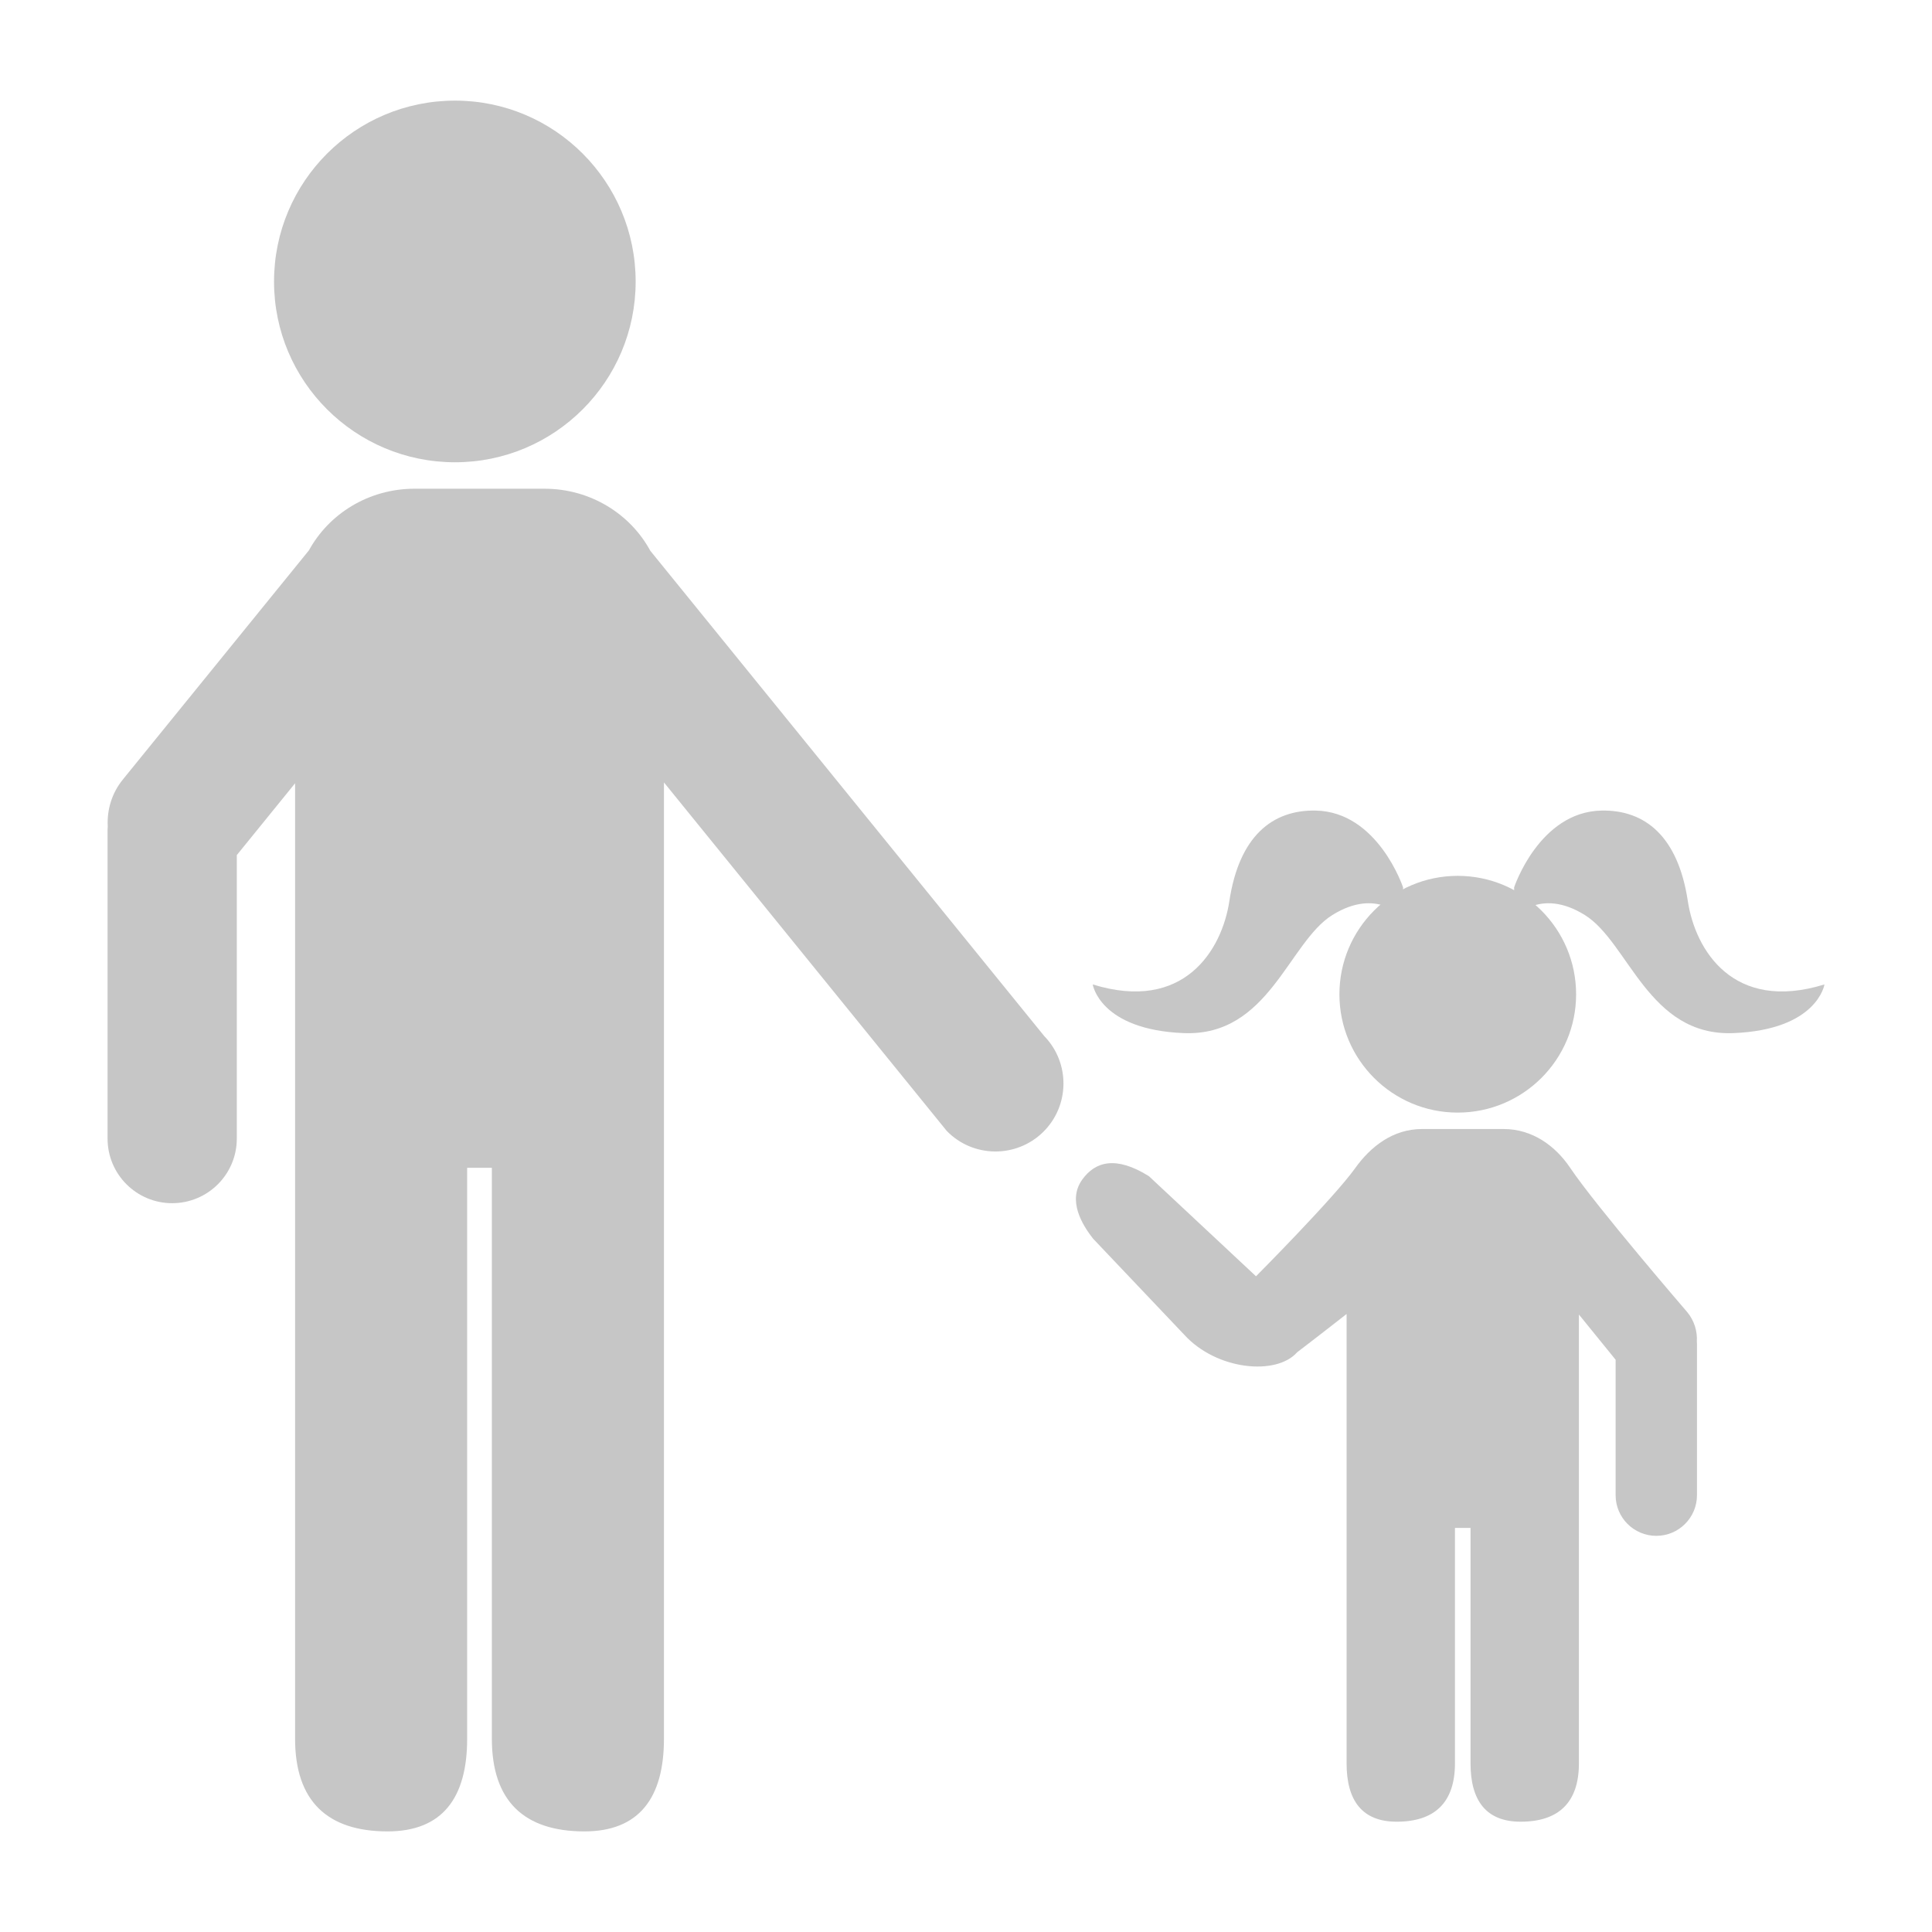 <?xml version="1.0" encoding="UTF-8"?>
<svg xmlns="http://www.w3.org/2000/svg" version="1.1" viewBox="0 0 1000 1000">
  <defs>
    <style>
      .st0 {
        fill: none;
      }

      .st1 {
        fill: #c6c6c6;
      }
    </style>
  </defs>
  <g id="Ebene_2">
    <rect class="st0" x="0" width="1000" height="1000"></rect>
    <rect class="st0" x="50" y="50" width="900" height="900"></rect>
  </g>
  <g id="Ebene_1">
    <g>
      <g>
        <path class="st1" d="M63.73,403.3l96.17-118.44c10.42-18.98,30.96-31.9,54.7-31.9h67.19c23.81,0,44.46,13.03,54.81,32.13l203.85,251.13c13.56,13.92,13.29,36.2-.59,49.78-13.93,13.58-36.25,13.3-49.81-.61l-146.39-180.41v124.39s0,15.17,0,15.17v355.46c0,30.53-12.82,47.93-41.17,47.93-31.21,0-47.9-15.72-47.9-47.93v-295.54s-12.79,0-12.79,0v295.54c0,30.53-12.79,47.93-41.19,47.93-31.19,0-47.87-15.72-47.87-47.93v-355.46s0-15.17,0-15.17v-123.95s-30.17,37.18-30.17,37.18v146.75c0,18.46-14.98,33.42-33.47,33.42-18.44,0-33.42-14.96-33.42-33.42v-159.74c0-.62.07-1.26.09-1.88-.44-8.56,2.07-17.29,7.97-24.42Z"></path>
        <path class="st1" d="M235.52,239.27c-51.72,0-93.68-41.89-93.68-93.51,0-51.76,41.95-93.68,93.68-93.68,51.59,0,93.49,41.92,93.49,93.68,0,51.62-41.91,93.51-93.49,93.51Z"></path>
      </g>
      <g>
        <path class="st1" d="M594.66,608.77l55.45,51.83s40.31-40.53,51.34-55.98c7.95-11.14,19.54-20.24,34.54-20.24h42.29c14.92,0,26.84,8.77,34.44,20.09,13.4,19.93,60.52,74.59,60.52,74.59,3.73,4.48,5.36,9.99,5.04,15.38.04.38.07.77.07,1.18v78.28c0,11.63-9.43,21.05-21.06,21.05s-21.05-9.42-21.05-21.05v-70.1s-19-23.4-19-23.4v63.16s0,9.56,0,9.56v159.59c0,20.29-10.54,30.2-30.19,30.2-17.85,0-25.91-10.94-25.91-30.2v-121.85s-8.06,0-8.06,0v121.85c0,20.29-10.52,30.2-30.17,30.2-17.87,0-25.92-10.94-25.92-30.2v-159.59s0-9.56,0-9.56v-63.44s-15.7,12.29-25.6,19.82c-10.71,12.2-41.75,9.34-58.54-9.2l-47.02-49.55c-5.89-7.45-13.29-19.89-5.74-30.53,6.81-9.59,17.62-12.47,34.55-1.89Z"></path>
        <g>
          <path class="st1" d="M754.49,575.88c-33.77,0-61.21-27.41-61.21-61.22,0-33.86,27.44-61.32,61.21-61.32,33.86,0,61.3,27.46,61.3,61.32,0,33.8-27.45,61.22-61.3,61.22Z"></path>
          <path class="st1" d="M944.34,509.54c-47.19,14.59-66.89-17.74-70.73-43.17-5.06-33.48-22.17-47.25-44.66-46.82-32.26.62-45.24,39.75-45.24,39.75v15.83s13.22-16.05,36.58-1.52c22.73,14.15,32.86,62.86,76.86,61.13,43.6-1.72,47.19-25.2,47.19-25.2Z"></path>
          <path class="st1" d="M565.59,509.54c47.19,14.59,66.89-17.74,70.73-43.17,5.06-33.48,22.17-47.25,44.66-46.82,32.26.62,45.24,39.75,45.24,39.75v15.83s-13.22-16.05-36.58-1.52c-22.73,14.15-32.86,62.86-76.86,61.13-43.6-1.72-47.19-25.2-47.19-25.2Z"></path>
        </g>
      </g>
    </g>
  </g>
</svg>
